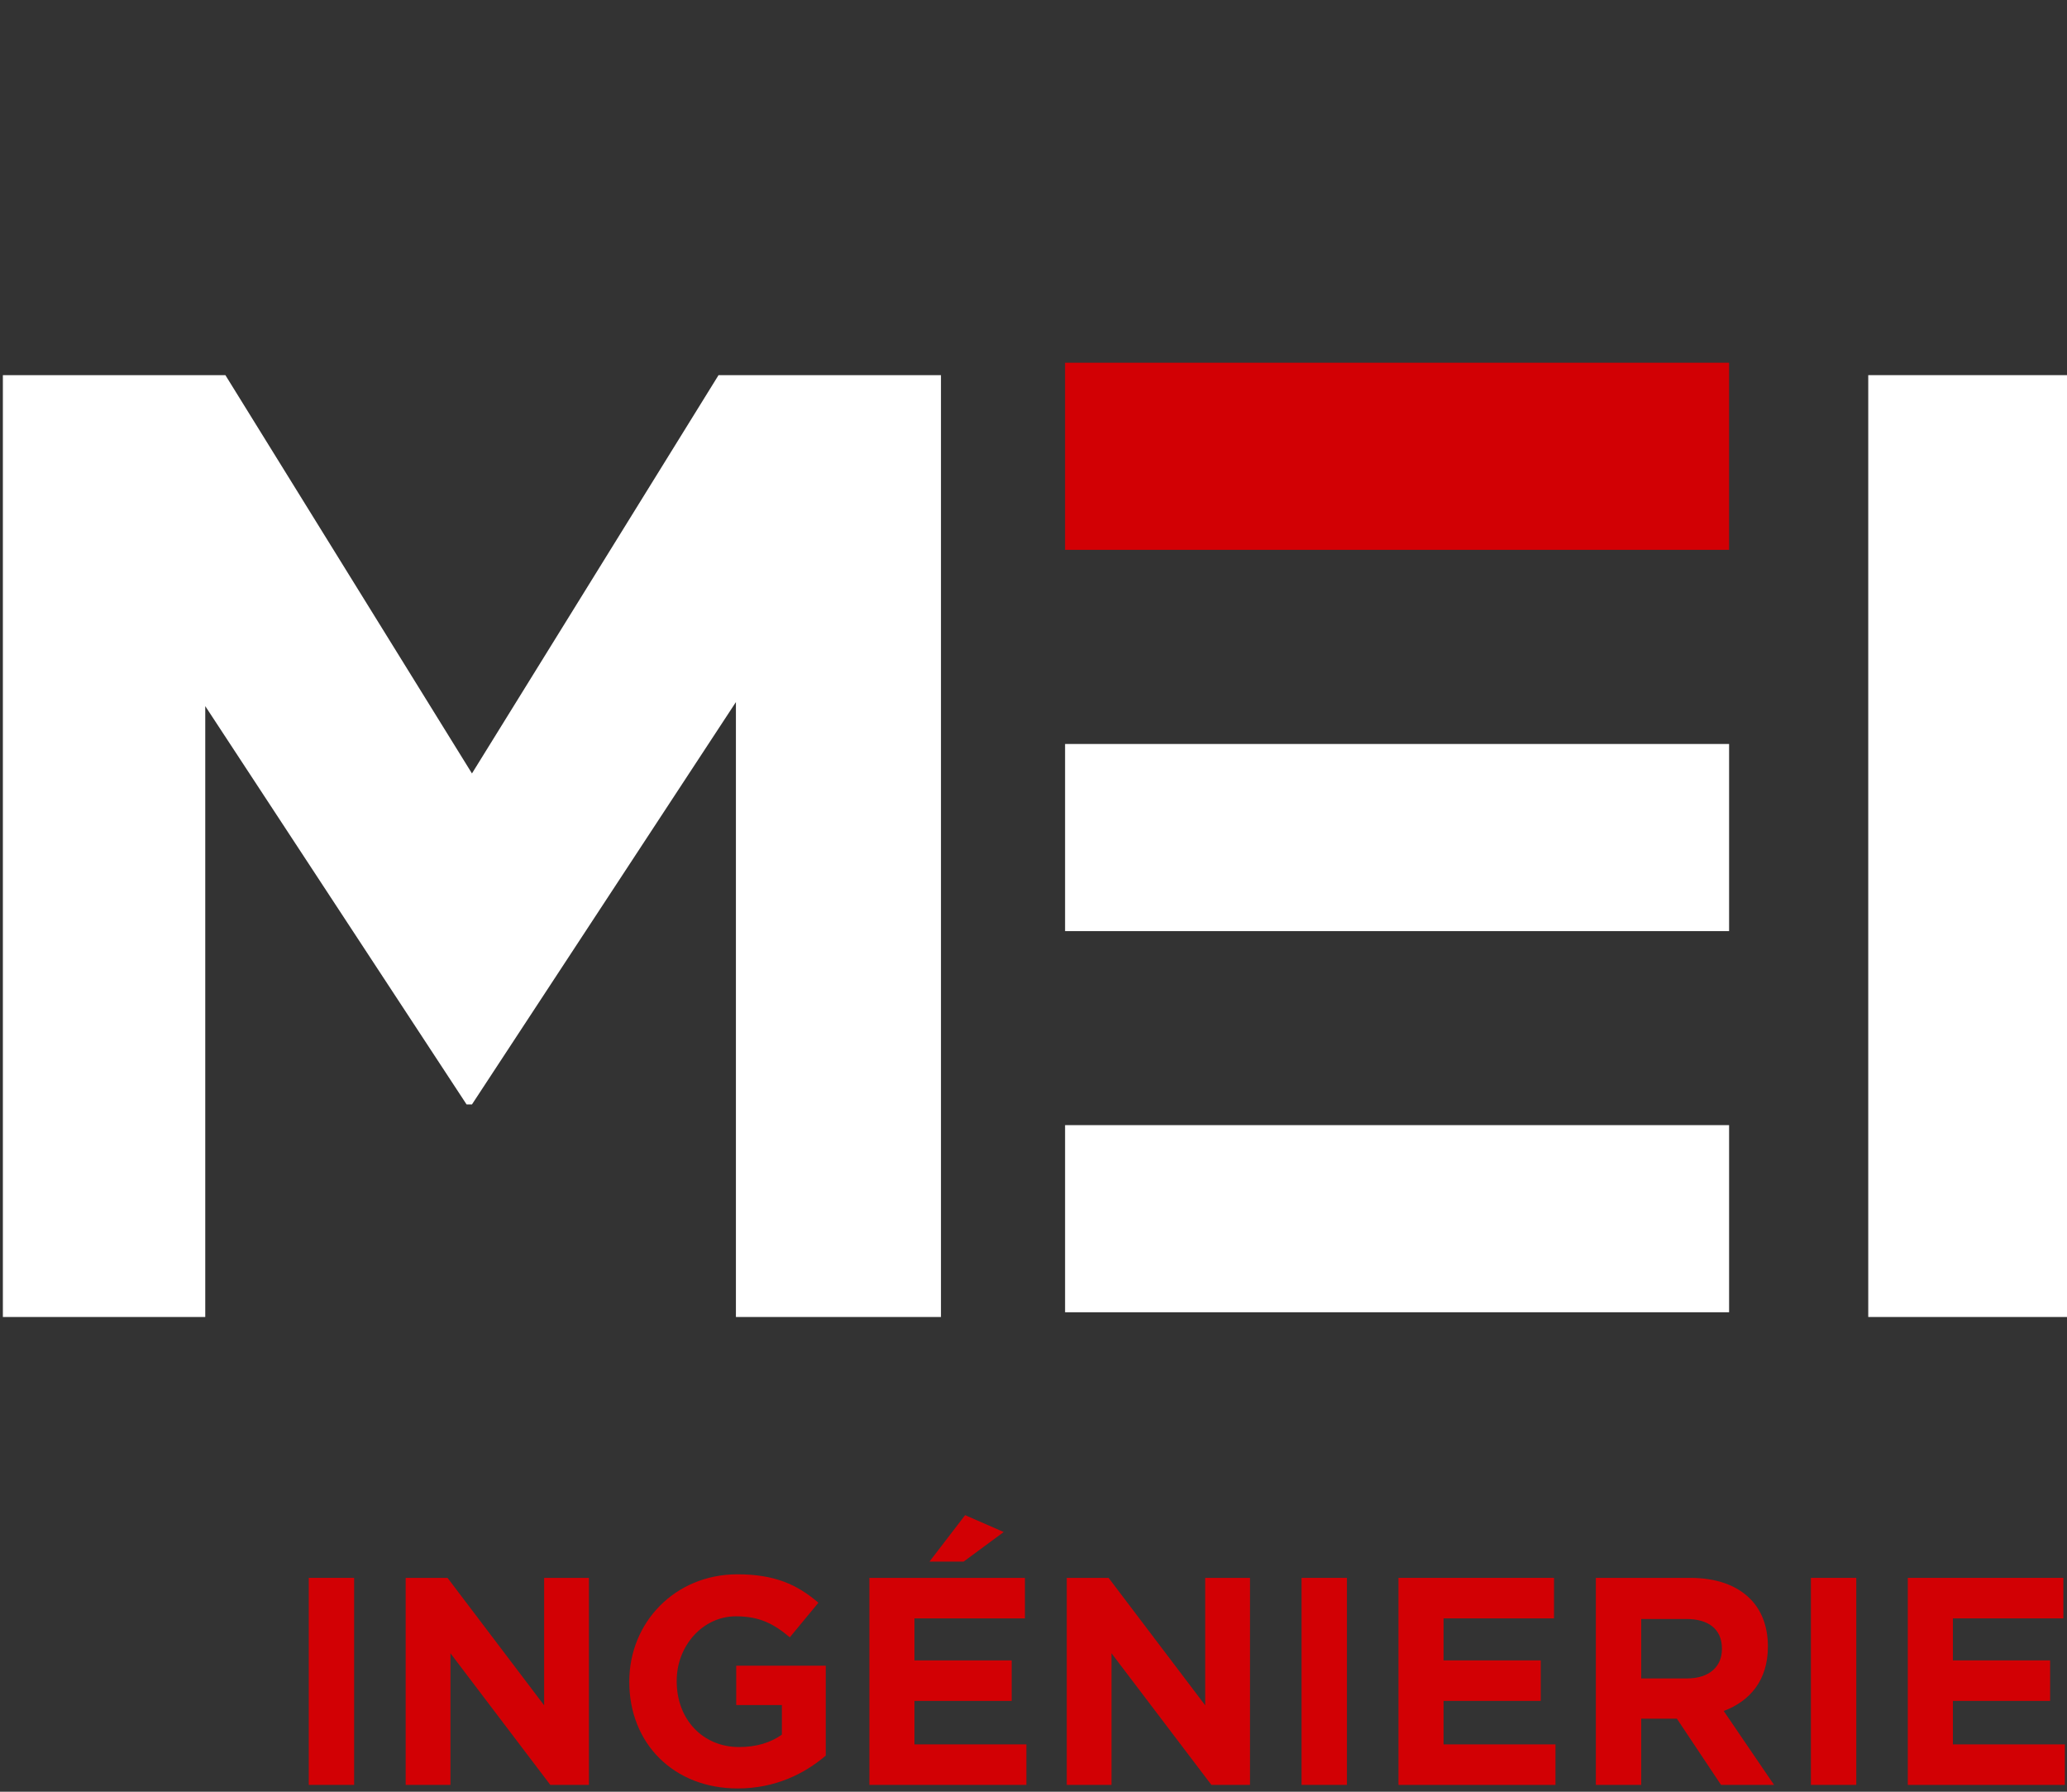 <?xml version="1.0" encoding="UTF-8" standalone="no"?>
<svg xmlns="http://www.w3.org/2000/svg" xmlns:xlink="http://www.w3.org/1999/xlink" xmlns:serif="http://www.serif.com/" width="100%" height="100%" viewBox="0 0 240 208" version="1.1" xml:space="preserve" style="fill-rule:evenodd;clip-rule:evenodd;stroke-linejoin:round;stroke-miterlimit:2;">
    <rect x="0" y="0" width="240" height="208" fill="#333333" stroke="none"/>
    <g transform="matrix(1,0,0,1,-3314,-522)">
        <g transform="matrix(0.174,0,0,0.178,3169.13,516.662)">
            <rect id="Collaboration-MEI" serif:id="Collaboration MEI" x="834.502" y="30.061" width="1382.5" height="1166.31" style="fill:none;"></rect>
            <g id="Collaboration-MEI1" serif:id="Collaboration MEI">
                <g transform="matrix(9.805,0,0,9.586,834.502,266.553)">
                    <path d="M0,0.845L15.144,0.845L31.925,27.944L48.706,0.845L63.844,0.845L63.844,64.924L49.889,64.924L49.889,23.088L31.925,50.462L31.558,50.462L13.774,23.363L13.774,64.924L0,64.924L0,0.845Z" style="fill:white;fill-rule:nonzero;"></path>
                </g>
                <g transform="matrix(9.805,0,0,9.586,834.502,266.553)">
                    <rect x="126.952" y="0.845" width="14.048" height="64.079" style="fill:white;fill-rule:nonzero;"></rect>
                </g>
                <g transform="matrix(9.805,0,0,9.586,834.502,266.553)">
                    <rect x="20.818" y="82.672" width="3.087" height="14.086" style="fill:rgb(210,0,4);fill-rule:nonzero;"></rect>
                </g>
                <g transform="matrix(9.805,0,0,9.586,834.502,266.553)">
                    <path d="M27.414,82.672L30.261,82.672L36.837,91.345L36.837,82.672L39.885,82.672L39.885,96.759L37.258,96.759L30.462,87.804L30.462,96.759L27.414,96.759L27.414,82.672Z" style="fill:rgb(210,0,4);fill-rule:nonzero;"></path>
                </g>
                <g transform="matrix(9.805,0,0,9.586,834.502,266.553)">
                    <path d="M42.632,89.756L42.632,89.715C42.632,85.711 45.739,82.431 49.99,82.431C52.516,82.431 54.039,83.115 55.503,84.363L53.558,86.717C52.476,85.812 51.513,85.288 49.889,85.288C47.644,85.288 45.859,87.281 45.859,89.675L45.859,89.715C45.859,92.291 47.624,94.183 50.11,94.183C51.233,94.183 52.235,93.901 53.017,93.338L53.017,91.325L49.909,91.325L49.909,88.649L56.004,88.649L56.004,94.766C54.561,95.994 52.576,97 50.01,97C45.639,97 42.632,93.921 42.632,89.756Z" style="fill:rgb(210,0,4);fill-rule:nonzero;"></path>
                </g>
                <g transform="matrix(9.805,0,0,9.586,834.502,266.553)">
                    <path d="M58.972,82.672L69.558,82.672L69.558,85.429L62.039,85.429L62.039,88.287L68.656,88.287L68.656,91.044L62.039,91.044L62.039,94.002L69.658,94.002L69.658,96.759L58.972,96.759L58.972,82.672ZM65.488,78.406L68.114,79.553L65.387,81.566L63.062,81.566L65.488,78.406Z" style="fill:rgb(210,0,4);fill-rule:nonzero;"></path>
                </g>
                <g transform="matrix(9.805,0,0,9.586,834.502,266.553)">
                    <path d="M72.405,82.672L75.252,82.672L81.828,91.345L81.828,82.672L84.875,82.672L84.875,96.759L82.249,96.759L75.452,87.804L75.452,96.759L72.405,96.759L72.405,82.672Z" style="fill:rgb(210,0,4);fill-rule:nonzero;"></path>
                </g>
                <g transform="matrix(9.805,0,0,9.586,834.502,266.553)">
                    <rect x="88.384" y="82.672" width="3.088" height="14.086" style="fill:rgb(210,0,4);fill-rule:nonzero;"></rect>
                </g>
                <g transform="matrix(9.805,0,0,9.586,834.502,266.553)">
                    <path d="M94.98,82.672L105.566,82.672L105.566,85.429L98.048,85.429L98.048,88.287L104.664,88.287L104.664,91.044L98.048,91.044L98.048,94.002L105.666,94.002L105.666,96.759L94.98,96.759L94.98,82.672Z" style="fill:rgb(210,0,4);fill-rule:nonzero;"></path>
                </g>
                <g transform="matrix(9.805,0,0,9.586,834.502,266.553)">
                    <path d="M108.413,82.672L114.829,82.672C116.613,82.672 117.997,83.175 118.919,84.101C119.701,84.886 120.122,85.993 120.122,87.321L120.122,87.361C120.122,89.635 118.899,91.064 117.115,91.728L120.543,96.759L116.934,96.759L113.927,92.251L111.501,92.251L111.501,96.759L108.413,96.759L108.413,82.672ZM114.629,89.514C116.132,89.514 116.994,88.709 116.994,87.522L116.994,87.482C116.994,86.154 116.072,85.47 114.568,85.47L111.501,85.47L111.501,89.514L114.629,89.514Z" style="fill:rgb(210,0,4);fill-rule:nonzero;"></path>
                </g>
                <g transform="matrix(9.805,0,0,9.586,834.502,266.553)">
                    <rect x="123.049" y="82.672" width="3.088" height="14.086" style="fill:rgb(210,0,4);fill-rule:nonzero;"></rect>
                </g>
                <g transform="matrix(9.805,0,0,9.586,834.502,266.553)">
                    <path d="M129.645,82.672L140.231,82.672L140.231,85.429L132.713,85.429L132.713,88.287L139.329,88.287L139.329,91.044L132.713,91.044L132.713,94.002L140.332,94.002L140.332,96.759L129.645,96.759L129.645,82.672Z" style="fill:rgb(210,0,4);fill-rule:nonzero;"></path>
                </g>
                <g transform="matrix(9.805,0,0,9.586,834.502,266.553)">
                    <rect x="72.291" y="51.871" width="45.191" height="12.731" style="fill:white;fill-rule:nonzero;"></rect>
                </g>
                <g transform="matrix(9.805,0,0,9.586,834.502,266.553)">
                    <rect x="72.291" y="25.939" width="45.191" height="12.731" style="fill:white;fill-rule:nonzero;"></rect>
                </g>
                <g transform="matrix(9.805,0,0,9.586,834.502,266.553)">
                    <rect x="72.291" y="0" width="45.191" height="12.731" style="fill:rgb(210,0,4);fill-rule:nonzero;"></rect>
                </g>
            </g>
        </g>
    </g>
</svg>
